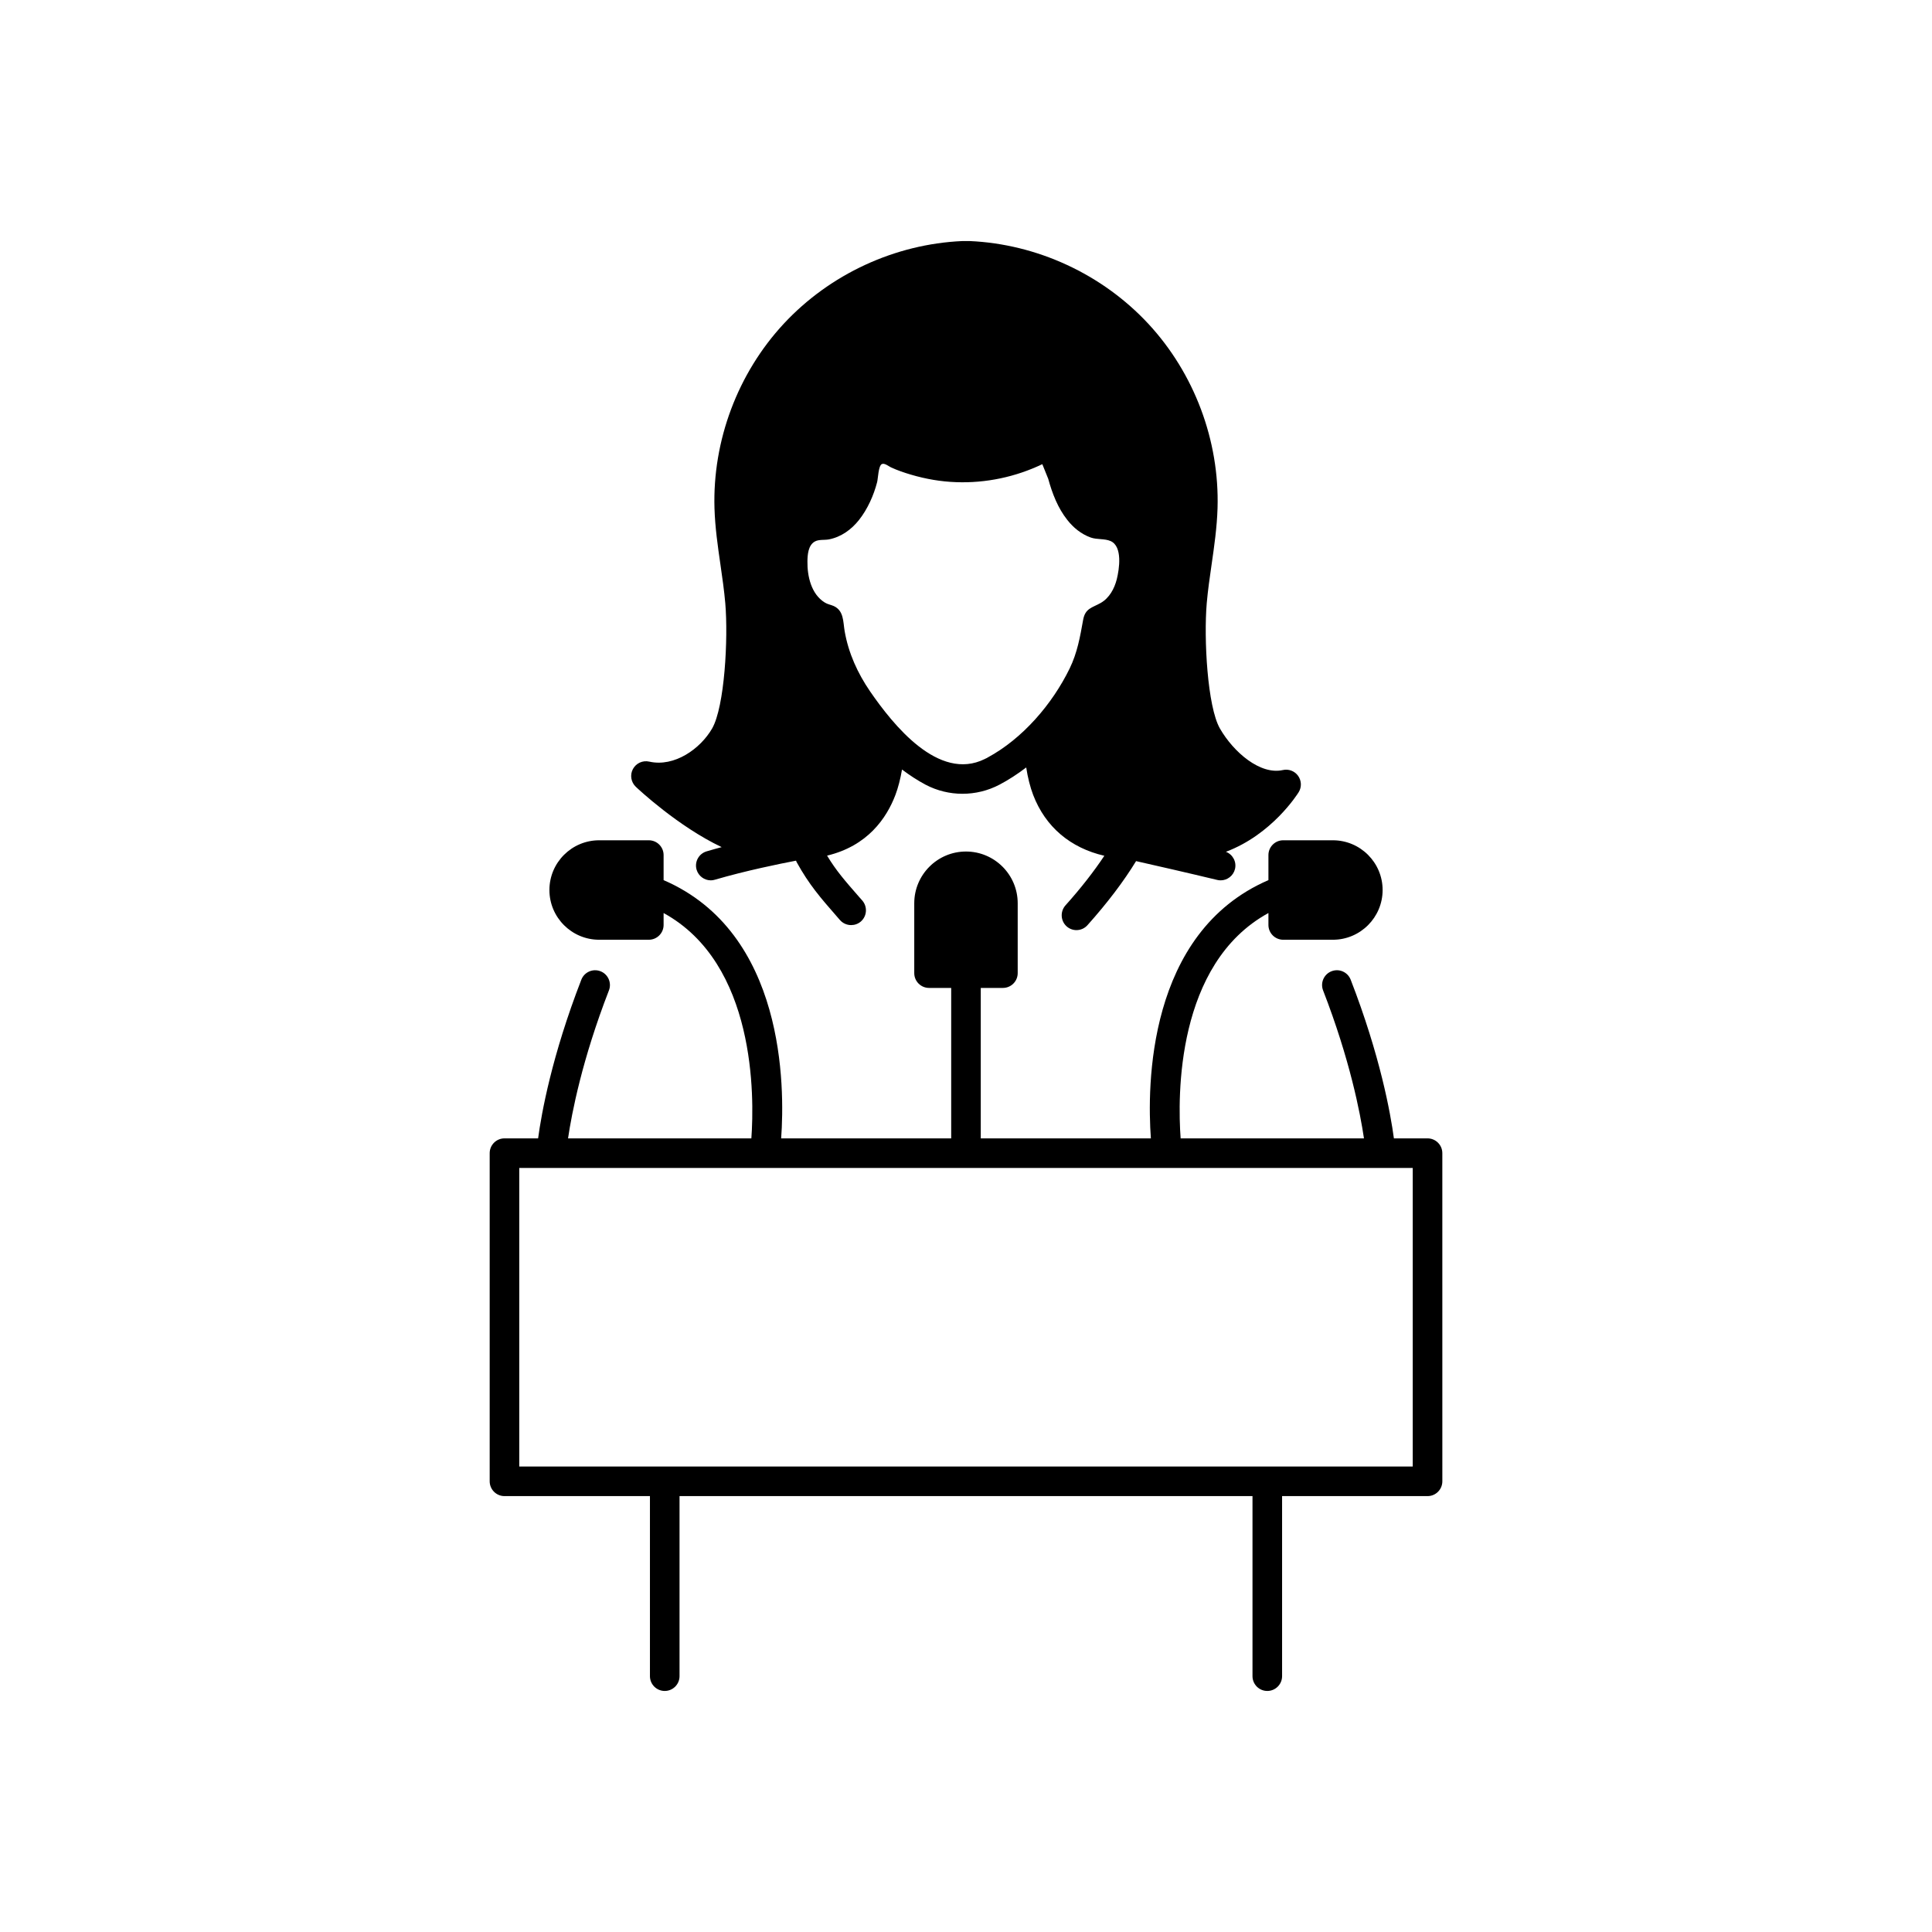<?xml version="1.0" encoding="UTF-8"?>
<!-- Uploaded to: ICON Repo, www.iconrepo.com, Generator: ICON Repo Mixer Tools -->
<svg fill="#000000" width="800px" height="800px" version="1.1" viewBox="144 144 512 512" xmlns="http://www.w3.org/2000/svg">
 <g>
  <path d="m522.31 445.68h-8.91c-0.898-6.641-3.629-21.879-11.457-42.055-0.785-2.019-3.055-3.023-5.074-2.234-2.019 0.781-3.019 3.055-2.238 5.074 7.121 18.348 9.848 32.539 10.836 39.219h-48.586c-0.805-11.055-1.277-46.293 23.266-59.723v3.16c0 2.164 1.754 3.922 3.922 3.922h13.16c7.266 0 13.18-5.91 13.18-13.18 0-7.266-5.91-13.18-13.18-13.18h-13.16c-2.164 0-3.922 1.754-3.922 3.922v6.641c-32.219 13.906-32.145 54.75-31.152 68.441h-45.082v-39.875h5.867c2.164 0 3.922-1.754 3.922-3.922v-18.52c0-7.559-6.148-13.707-13.707-13.707-7.559 0-13.707 6.148-13.707 13.707v18.52c0 2.164 1.754 3.922 3.922 3.922h5.867v39.875h-45.062c0.992-13.688 1.066-54.535-31.152-68.441v-6.641c0-2.164-1.754-3.922-3.922-3.922h-13.16c-7.266 0-13.18 5.914-13.18 13.18 0 7.266 5.91 13.18 13.18 13.18h13.16c2.164 0 3.922-1.754 3.922-3.922v-3.156c24.484 13.414 24.051 48.656 23.258 59.719h-48.582c0.988-6.68 3.715-20.875 10.836-39.219 0.781-2.019-0.219-4.289-2.238-5.074-2.016-0.785-4.289 0.219-5.074 2.234-7.828 20.18-10.562 35.414-11.457 42.055h-8.91c-2.164 0-3.922 1.754-3.922 3.922v86.961c0 2.164 1.754 3.922 3.922 3.922h38.547v47.715c0 2.164 1.754 3.922 3.922 3.922 2.164 0 3.922-1.754 3.922-3.922v-47.715h151.84v47.715c0 2.164 1.754 3.922 3.922 3.922 2.164 0 3.922-1.754 3.922-3.922v-47.715h38.547c2.164 0 3.922-1.754 3.922-3.922l-0.004-86.961c0-2.164-1.754-3.922-3.922-3.922zm-3.922 86.965h-236.78v-79.121h236.78z"/>
  <path d="m404.96 345.14c0.02 0 0.039-0.02 0.059-0.02 0.02-0.02 0.02-0.02 0.039-0.039-0.039 0.02-0.059 0.039-0.098 0.059zm0 0c0.02 0 0.039-0.02 0.059-0.02 0.02-0.02 0.02-0.02 0.039-0.039-0.039 0.02-0.059 0.039-0.098 0.059z"/>
  <path d="m399.08 207.88c-17.918 0.785-35.172 8.781-47.383 21.918-12.195 13.137-18.879 30.957-18.352 48.875 0.156 5.117 0.883 10.156 1.59 15.035 0.488 3.352 0.98 6.801 1.273 10.156 0.805 9.391-0.176 27.406-3.488 33.191-3.098 5.371-9.98 10.293-16.664 8.781-1.727-0.391-3.488 0.41-4.332 1.98-0.824 1.547-0.508 3.469 0.766 4.684 0.551 0.531 11.195 10.527 22.762 15.996-1.312 0.352-2.668 0.727-3.981 1.117-2.078 0.609-3.273 2.785-2.668 4.863 0.508 1.707 2.078 2.824 3.766 2.824 0.371 0 0.746-0.059 1.117-0.176 8.176-2.391 17.152-4.215 21.469-5.039 0.059 0.137 0.098 0.273 0.176 0.41 3.332 6.019 6.273 9.371 10.703 14.449l0.766 0.883c0.785 0.883 1.863 1.332 2.961 1.332 0.922 0 1.844-0.312 2.586-0.961 1.629-1.43 1.785-3.902 0.371-5.547l-0.785-0.883c-3.785-4.332-6.117-6.981-8.547-11.02 10.723-2.566 15.762-9.898 18.113-16.094 0.707-1.863 1.332-4.273 1.746-6.723 1.941 1.469 4.059 2.863 6.273 4.039 3.039 1.59 6.391 2.391 9.742 2.391 3.371 0 6.762-0.805 9.84-2.43 2.332-1.215 4.766-2.805 7.059-4.547 0.391 2.609 1.059 5.254 1.844 7.293 3.254 8.469 9.859 14.035 18.859 16.113-2.766 4.156-6.195 8.566-10.312 13.156-1.43 1.629-1.293 4.098 0.312 5.547 0.746 0.668 1.688 1 2.609 1 1.078 0 2.156-0.449 2.922-1.312 5.312-5.941 9.625-11.645 12.879-16.977 4.606 1.039 14.074 3.195 21.469 4.981 0.312 0.078 0.629 0.117 0.941 0.117 1.766 0 3.371-1.215 3.805-3 0.469-1.941-0.609-3.883-2.41-4.566 12.195-4.586 18.898-15.176 19.289-15.801 0.824-1.332 0.766-3.039-0.156-4.332-0.922-1.273-2.508-1.883-4.059-1.527-5.961 1.332-13.016-4.684-16.664-11.02-3.312-5.785-4.293-23.801-3.488-33.191 0.293-3.352 0.785-6.801 1.273-10.156 0.707-4.883 1.43-9.922 1.59-15.035 0.531-17.918-6.156-35.738-18.352-48.875-12.215-13.137-29.465-21.133-47.383-21.918zm40.875 89.633c-0.629 2.488-1.961 4.961-4.254 6.273-2.273 1.293-4.117 1.391-4.664 4.508-0.805 4.508-1.547 8.703-3.566 12.859-4.606 9.449-12.469 18.605-21.781 23.625-0.02 0.02-0.039 0.02-0.059 0.039-0.117 0.059-0.215 0.117-0.332 0.176h-0.039c-0.078 0.059-0.156 0.098-0.234 0.137-0.02 0-0.039 0.02-0.059 0.02-12.254 6.059-24.309-9.117-30.367-17.898-3.332-4.863-5.742-10.156-6.762-15.996-0.43-2.547-0.195-5.43-2.922-6.664-0.805-0.352-1.566-0.43-2.352-0.922-3.586-2.215-4.644-6.981-4.586-10.898 0.02-1.746 0.195-4.273 1.941-5.254 1.059-0.609 2.547-0.352 3.727-0.57 3.254-0.629 5.961-2.586 8-5.156 2.266-2.871 3.894-6.5 4.805-10.039 0.246-0.961 0.32-4.277 1.23-4.762 0.691-0.371 1.828 0.578 2.434 0.863 1.715 0.797 3.523 1.406 5.332 1.941 3.879 1.145 7.891 1.844 11.938 1.98 7.863 0.293 15.742-1.371 22.84-4.766l1.566 3.883c1.059 3.863 2.547 7.742 5.059 10.898 1.609 2.059 3.688 3.746 6.176 4.648 1.688 0.609 3.707 0.254 5.273 0.941 3.262 1.406 2.32 7.484 1.656 10.133-0.629 2.488 0.664-2.648 0 0z"/>
 </g>
</svg>